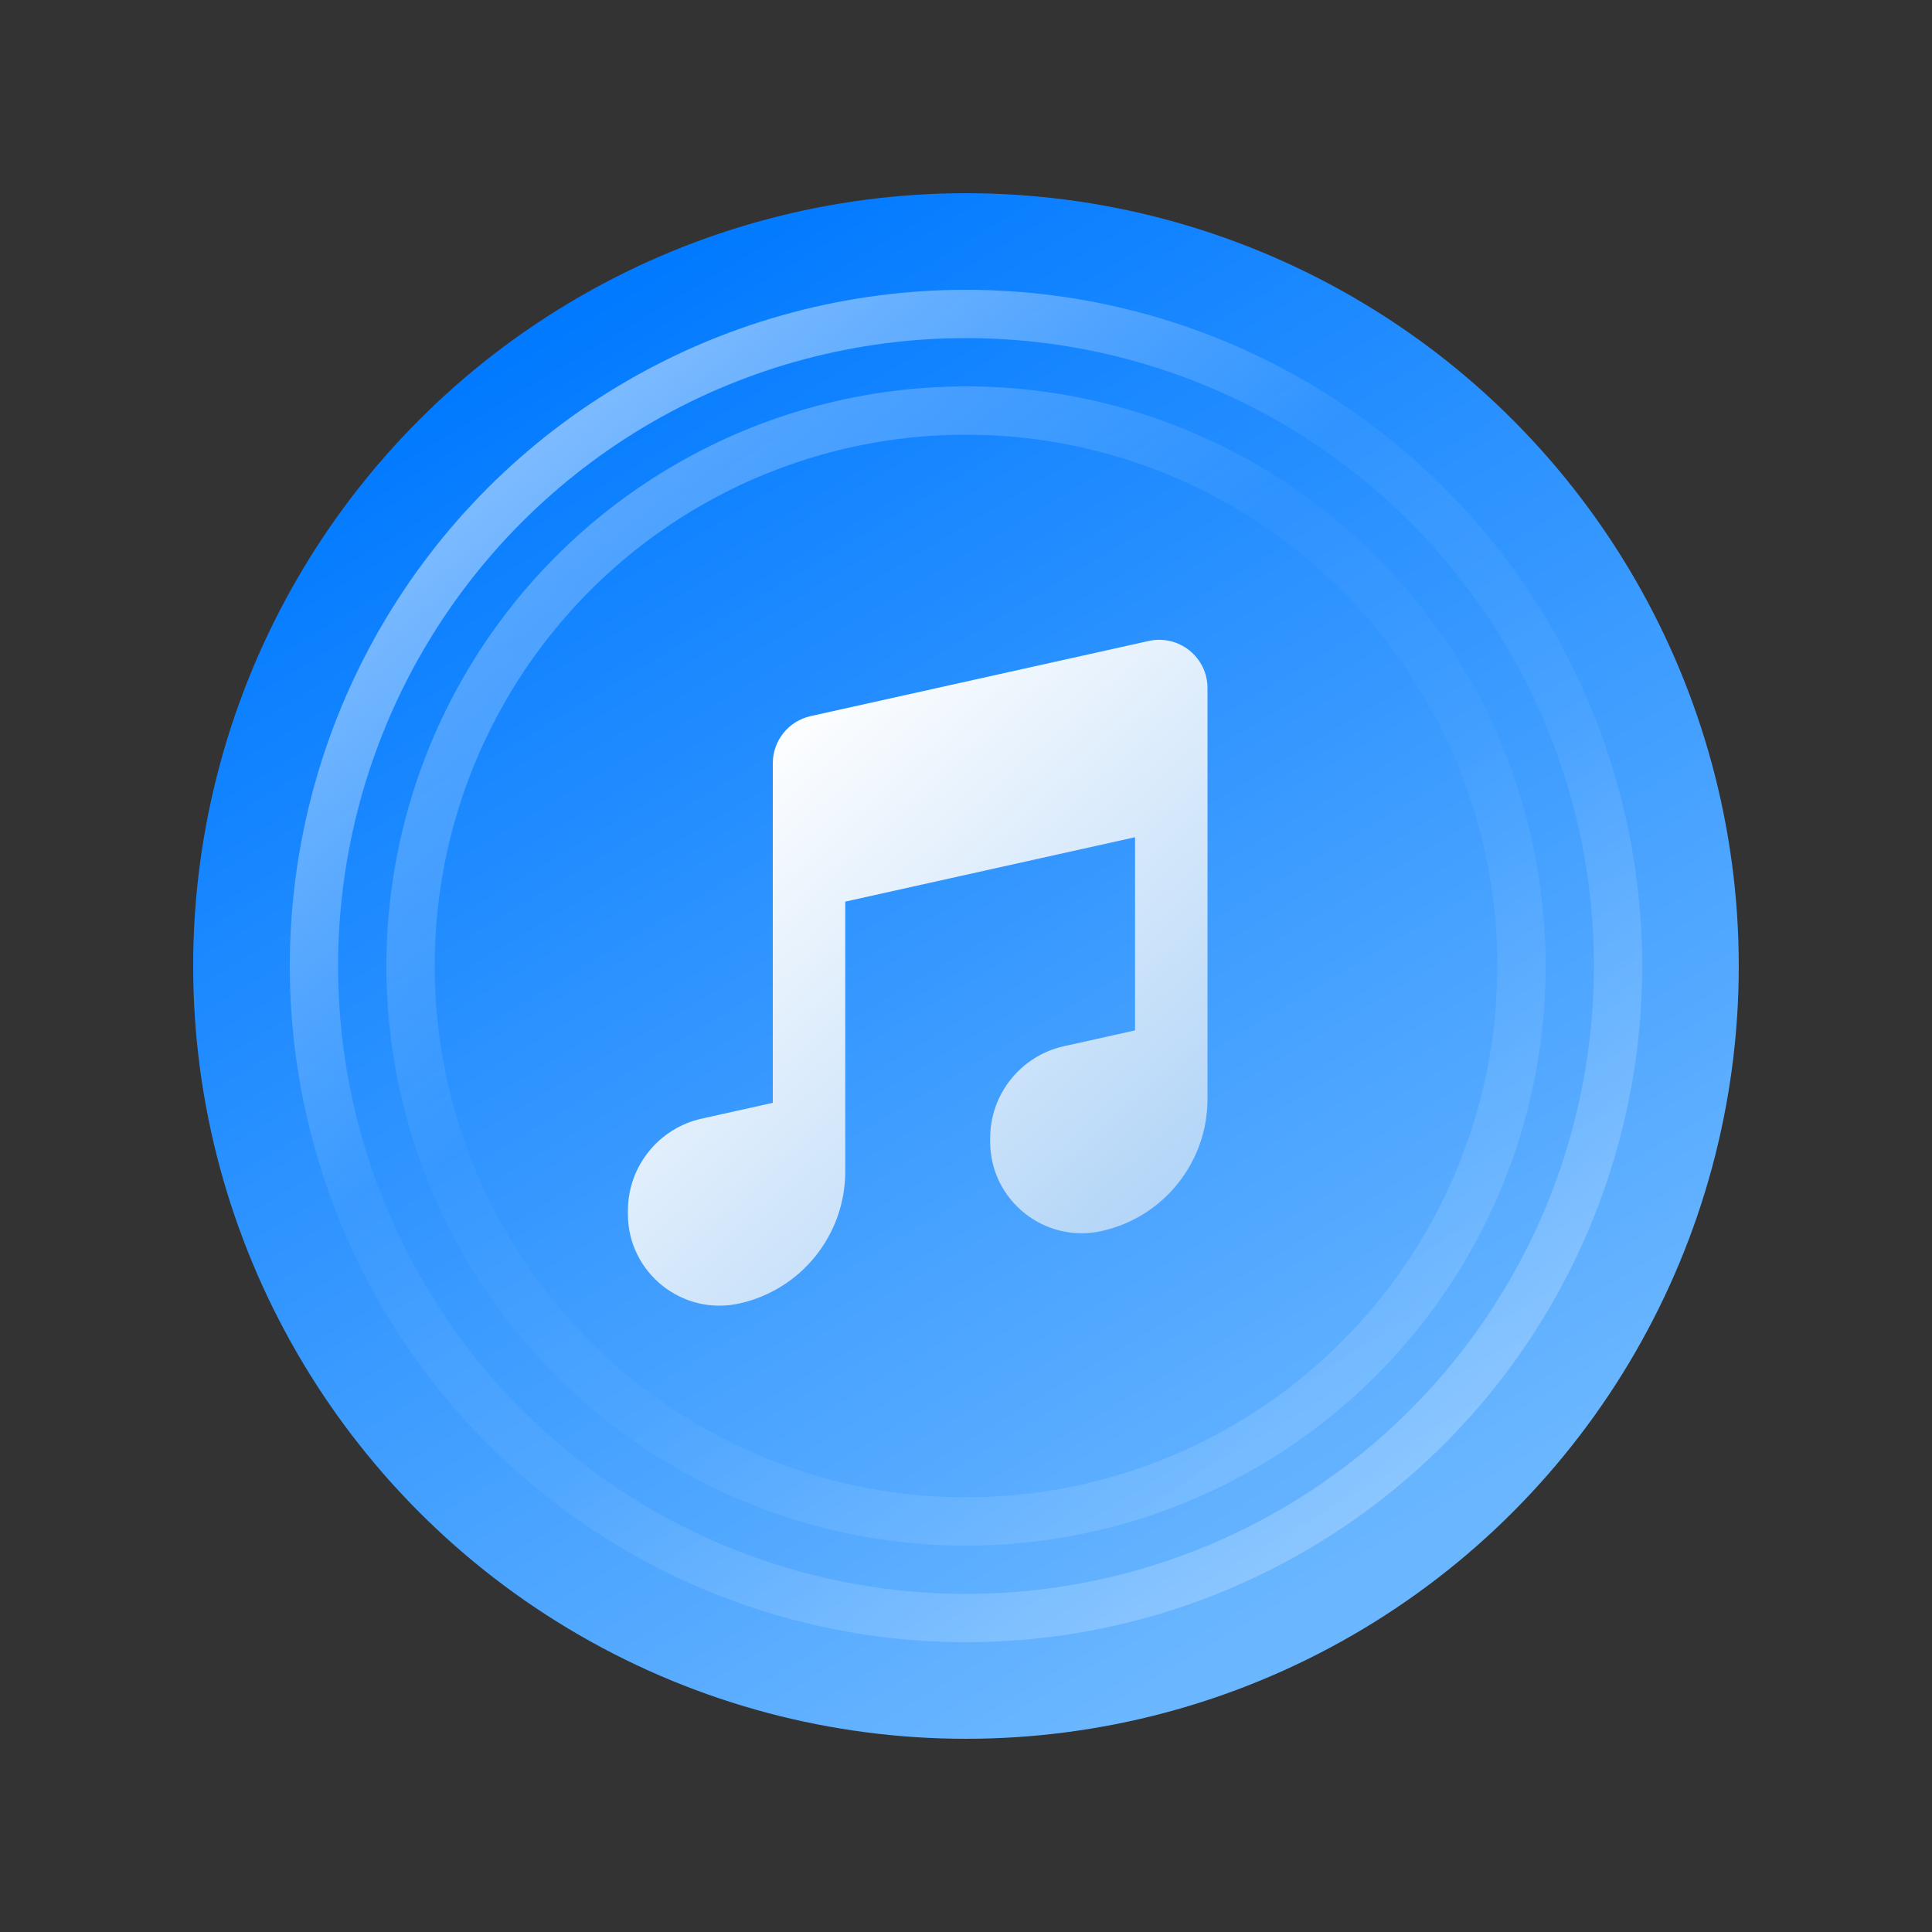 <svg width="64" height="64" viewBox="0 0 64 64" fill="none" xmlns="http://www.w3.org/2000/svg">
<rect x="0" y="0" width="64" height="64" fill="#333333" stroke="none"/>
<circle cx="31.999" cy="32" r="25.6" fill="url(#paint0_linear_329_4388)"/>
<circle opacity="0.5" cx="32" cy="32" r="21.6" stroke="url(#paint1_linear_329_4388)" stroke-width="1.6"/>
<circle opacity="0.3" cx="32" cy="32" r="18.4" stroke="url(#paint2_linear_329_4388)" stroke-width="1.6"/>
<path fill-rule="evenodd" clip-rule="evenodd" d="M25.6 25.284C25.6 24.534 26.121 23.885 26.853 23.722L38.053 21.233C39.052 21.011 40 21.771 40 22.795V25.6V27.2V33.6V35.2V36.408C40 38.507 38.542 40.324 36.493 40.78C34.598 41.201 32.8 39.758 32.8 37.817V37.706C32.8 36.242 33.817 34.974 35.246 34.657L37.6 34.134V27.734L28 29.867L28 36L28 38.4L28 38.808C28 40.907 26.542 42.724 24.493 43.179C22.598 43.6 20.8 42.158 20.8 40.216V40.106C20.8 38.642 21.817 37.374 23.246 37.056L25.6 36.533V30.4V28.8V25.284Z" fill="url(#paint3_linear_329_4388)"/>
<defs>
<linearGradient id="paint0_linear_329_4388" x1="13.666" y1="12.754" x2="39.217" y2="55.281" gradientUnits="userSpaceOnUse">
<stop stop-color="#0079FF"/>
<stop offset="1" stop-color="#6AB6FF"/>
</linearGradient>
<linearGradient id="paint1_linear_329_4388" x1="18.215" y1="13.046" x2="47.507" y2="50.092" gradientUnits="userSpaceOnUse">
<stop stop-color="white"/>
<stop offset="0.361" stop-color="white" stop-opacity="0.1"/>
<stop offset="0.606" stop-color="white" stop-opacity="0.1"/>
<stop offset="1" stop-color="white" stop-opacity="0.5"/>
</linearGradient>
<linearGradient id="paint2_linear_329_4388" x1="20.184" y1="15.754" x2="45.292" y2="47.508" gradientUnits="userSpaceOnUse">
<stop stop-color="white"/>
<stop offset="0.361" stop-color="white" stop-opacity="0.1"/>
<stop offset="0.606" stop-color="white" stop-opacity="0.1"/>
<stop offset="1" stop-color="white" stop-opacity="0.5"/>
</linearGradient>
<linearGradient id="paint3_linear_329_4388" x1="24.062" y1="25.196" x2="40.828" y2="43.758" gradientUnits="userSpaceOnUse">
<stop stop-color="white"/>
<stop offset="1" stop-color="#A2CCF6"/>
</linearGradient>
</defs>
</svg>
